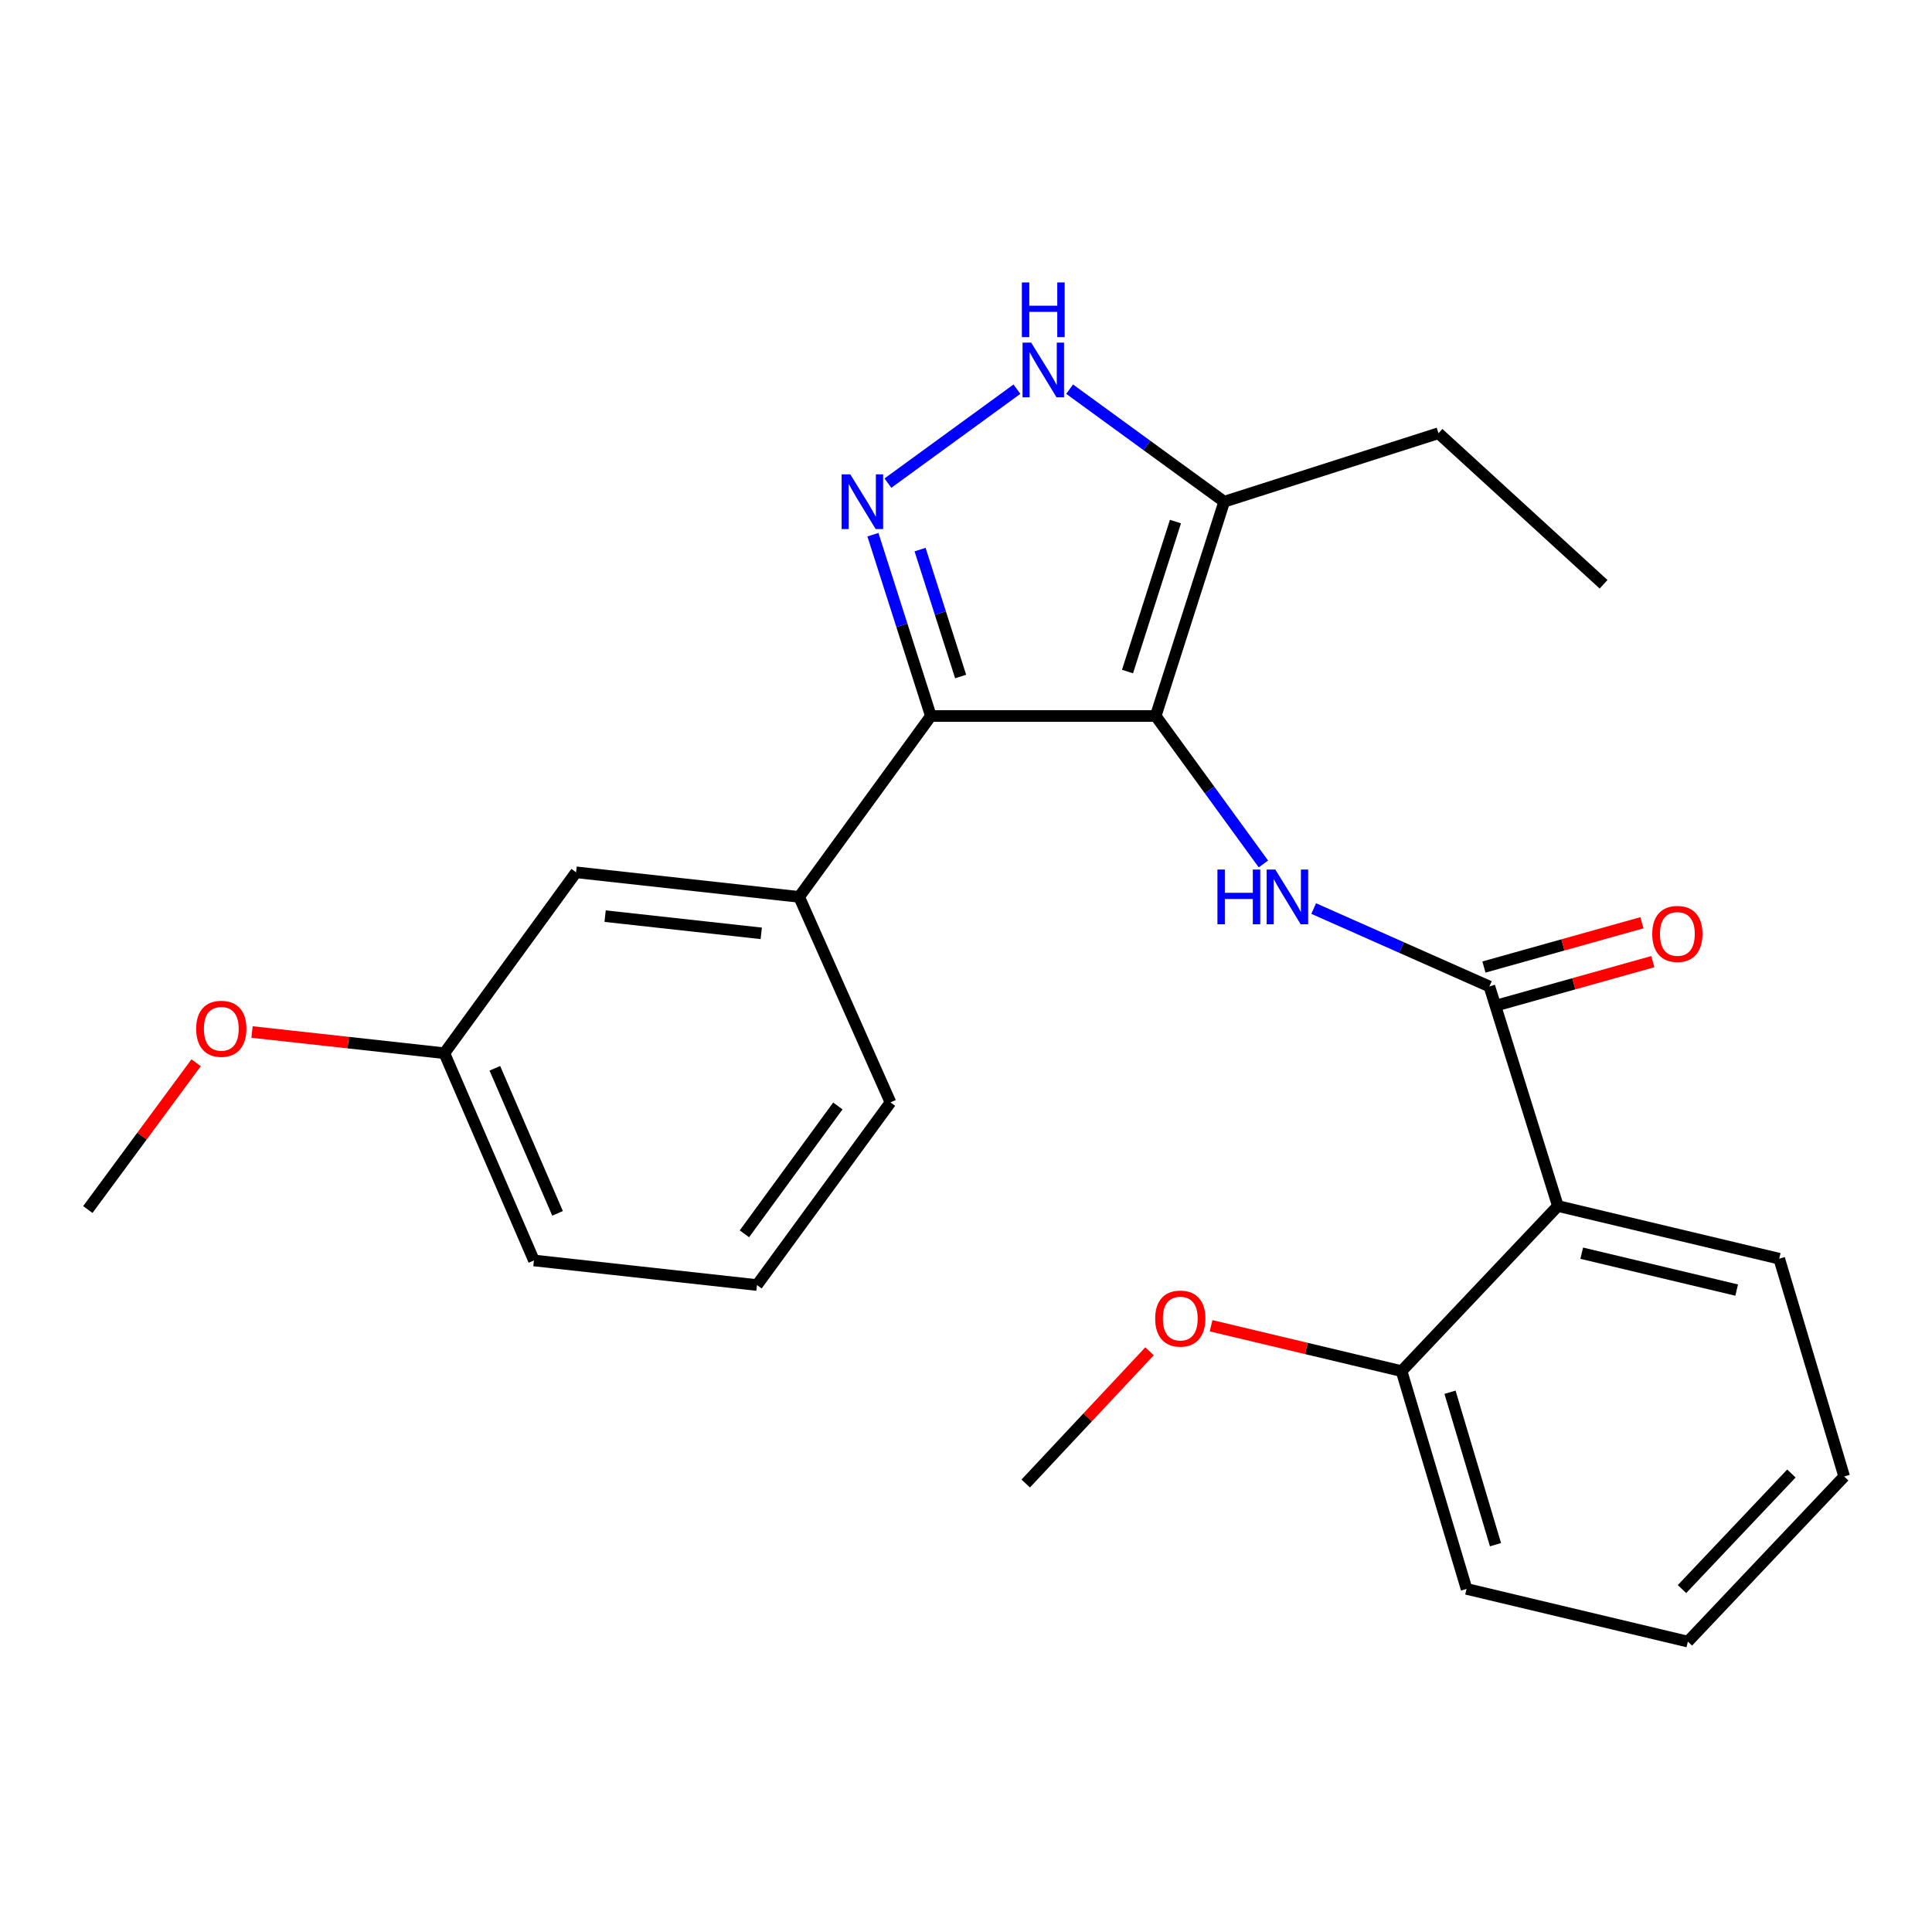 <?xml version='1.0' encoding='iso-8859-1'?>
<svg version='1.1' baseProfile='full'
              xmlns='http://www.w3.org/2000/svg'
                      xmlns:rdkit='http://www.rdkit.org/xml'
                      xmlns:xlink='http://www.w3.org/1999/xlink'
                  xml:space='preserve'
width='1000px' height='1000px' viewBox='0 0 1000 1000'>
<!-- END OF HEADER -->
<rect style='opacity:1.0;fill:#FFFFFF;stroke:none' width='1000' height='1000' x='0' y='0'> </rect>
<path class='bond-0' d='M 481.816,370.598 L 413.633,464.234' style='fill:none;fill-rule:evenodd;stroke:#000000;stroke-width:6px;stroke-linecap:butt;stroke-linejoin:miter;stroke-opacity:1' />
<path class='bond-1' d='M 481.816,370.598 L 598.187,370.598' style='fill:none;fill-rule:evenodd;stroke:#000000;stroke-width:6px;stroke-linecap:butt;stroke-linejoin:miter;stroke-opacity:1' />
<path class='bond-2' d='M 481.816,370.598 L 466.819,323.677' style='fill:none;fill-rule:evenodd;stroke:#000000;stroke-width:6px;stroke-linecap:butt;stroke-linejoin:miter;stroke-opacity:1' />
<path class='bond-2' d='M 466.819,323.677 L 451.823,276.756' style='fill:none;fill-rule:evenodd;stroke:#0000FF;stroke-width:6px;stroke-linecap:butt;stroke-linejoin:miter;stroke-opacity:1' />
<path class='bond-2' d='M 497.226,350.159 L 486.728,317.314' style='fill:none;fill-rule:evenodd;stroke:#000000;stroke-width:6px;stroke-linecap:butt;stroke-linejoin:miter;stroke-opacity:1' />
<path class='bond-2' d='M 486.728,317.314 L 476.23,284.469' style='fill:none;fill-rule:evenodd;stroke:#0000FF;stroke-width:6px;stroke-linecap:butt;stroke-linejoin:miter;stroke-opacity:1' />
<path class='bond-3' d='M 598.187,370.598 L 633.637,259.685' style='fill:none;fill-rule:evenodd;stroke:#000000;stroke-width:6px;stroke-linecap:butt;stroke-linejoin:miter;stroke-opacity:1' />
<path class='bond-3' d='M 583.596,347.598 L 608.411,269.959' style='fill:none;fill-rule:evenodd;stroke:#000000;stroke-width:6px;stroke-linecap:butt;stroke-linejoin:miter;stroke-opacity:1' />
<path class='bond-4' d='M 598.187,370.598 L 626.064,408.888' style='fill:none;fill-rule:evenodd;stroke:#000000;stroke-width:6px;stroke-linecap:butt;stroke-linejoin:miter;stroke-opacity:1' />
<path class='bond-4' d='M 626.064,408.888 L 653.941,447.178' style='fill:none;fill-rule:evenodd;stroke:#0000FF;stroke-width:6px;stroke-linecap:butt;stroke-linejoin:miter;stroke-opacity:1' />
<path class='bond-5' d='M 633.637,259.685 L 593.637,230.558' style='fill:none;fill-rule:evenodd;stroke:#000000;stroke-width:6px;stroke-linecap:butt;stroke-linejoin:miter;stroke-opacity:1' />
<path class='bond-5' d='M 593.637,230.558 L 553.638,201.431' style='fill:none;fill-rule:evenodd;stroke:#0000FF;stroke-width:6px;stroke-linecap:butt;stroke-linejoin:miter;stroke-opacity:1' />
<path class='bond-6' d='M 633.637,259.685 L 744.551,224.235' style='fill:none;fill-rule:evenodd;stroke:#000000;stroke-width:6px;stroke-linecap:butt;stroke-linejoin:miter;stroke-opacity:1' />
<path class='bond-7' d='M 526.366,201.431 L 459.58,250.063' style='fill:none;fill-rule:evenodd;stroke:#0000FF;stroke-width:6px;stroke-linecap:butt;stroke-linejoin:miter;stroke-opacity:1' />
<path class='bond-8' d='M 806.359,624.229 L 920.918,651.505' style='fill:none;fill-rule:evenodd;stroke:#000000;stroke-width:6px;stroke-linecap:butt;stroke-linejoin:miter;stroke-opacity:1' />
<path class='bond-8' d='M 818.702,648.653 L 898.894,667.746' style='fill:none;fill-rule:evenodd;stroke:#000000;stroke-width:6px;stroke-linecap:butt;stroke-linejoin:miter;stroke-opacity:1' />
<path class='bond-9' d='M 806.359,624.229 L 725.45,709.69' style='fill:none;fill-rule:evenodd;stroke:#000000;stroke-width:6px;stroke-linecap:butt;stroke-linejoin:miter;stroke-opacity:1' />
<path class='bond-10' d='M 806.359,624.229 L 770.909,510.599' style='fill:none;fill-rule:evenodd;stroke:#000000;stroke-width:6px;stroke-linecap:butt;stroke-linejoin:miter;stroke-opacity:1' />
<path class='bond-11' d='M 679.958,470.265 L 725.433,490.432' style='fill:none;fill-rule:evenodd;stroke:#0000FF;stroke-width:6px;stroke-linecap:butt;stroke-linejoin:miter;stroke-opacity:1' />
<path class='bond-11' d='M 725.433,490.432 L 770.909,510.599' style='fill:none;fill-rule:evenodd;stroke:#000000;stroke-width:6px;stroke-linecap:butt;stroke-linejoin:miter;stroke-opacity:1' />
<path class='bond-12' d='M 773.73,520.661 L 814.613,509.2' style='fill:none;fill-rule:evenodd;stroke:#000000;stroke-width:6px;stroke-linecap:butt;stroke-linejoin:miter;stroke-opacity:1' />
<path class='bond-12' d='M 814.613,509.2 L 855.497,497.738' style='fill:none;fill-rule:evenodd;stroke:#FF0000;stroke-width:6px;stroke-linecap:butt;stroke-linejoin:miter;stroke-opacity:1' />
<path class='bond-12' d='M 768.088,500.536 L 808.971,489.075' style='fill:none;fill-rule:evenodd;stroke:#000000;stroke-width:6px;stroke-linecap:butt;stroke-linejoin:miter;stroke-opacity:1' />
<path class='bond-12' d='M 808.971,489.075 L 849.855,477.614' style='fill:none;fill-rule:evenodd;stroke:#FF0000;stroke-width:6px;stroke-linecap:butt;stroke-linejoin:miter;stroke-opacity:1' />
<path class='bond-13' d='M 920.918,651.505 L 954.545,764.23' style='fill:none;fill-rule:evenodd;stroke:#000000;stroke-width:6px;stroke-linecap:butt;stroke-linejoin:miter;stroke-opacity:1' />
<path class='bond-14' d='M 725.45,709.69 L 759.088,822.415' style='fill:none;fill-rule:evenodd;stroke:#000000;stroke-width:6px;stroke-linecap:butt;stroke-linejoin:miter;stroke-opacity:1' />
<path class='bond-14' d='M 750.524,720.622 L 774.071,799.53' style='fill:none;fill-rule:evenodd;stroke:#000000;stroke-width:6px;stroke-linecap:butt;stroke-linejoin:miter;stroke-opacity:1' />
<path class='bond-15' d='M 725.45,709.69 L 676.153,697.951' style='fill:none;fill-rule:evenodd;stroke:#000000;stroke-width:6px;stroke-linecap:butt;stroke-linejoin:miter;stroke-opacity:1' />
<path class='bond-15' d='M 676.153,697.951 L 626.857,686.212' style='fill:none;fill-rule:evenodd;stroke:#FF0000;stroke-width:6px;stroke-linecap:butt;stroke-linejoin:miter;stroke-opacity:1' />
<path class='bond-16' d='M 744.551,224.235 L 830,302.415' style='fill:none;fill-rule:evenodd;stroke:#000000;stroke-width:6px;stroke-linecap:butt;stroke-linejoin:miter;stroke-opacity:1' />
<path class='bond-17' d='M 229.997,545.143 L 276.362,652.411' style='fill:none;fill-rule:evenodd;stroke:#000000;stroke-width:6px;stroke-linecap:butt;stroke-linejoin:miter;stroke-opacity:1' />
<path class='bond-17' d='M 256.137,552.941 L 288.592,628.028' style='fill:none;fill-rule:evenodd;stroke:#000000;stroke-width:6px;stroke-linecap:butt;stroke-linejoin:miter;stroke-opacity:1' />
<path class='bond-18' d='M 229.997,545.143 L 298.18,451.508' style='fill:none;fill-rule:evenodd;stroke:#000000;stroke-width:6px;stroke-linecap:butt;stroke-linejoin:miter;stroke-opacity:1' />
<path class='bond-19' d='M 229.997,545.143 L 180.222,539.657' style='fill:none;fill-rule:evenodd;stroke:#000000;stroke-width:6px;stroke-linecap:butt;stroke-linejoin:miter;stroke-opacity:1' />
<path class='bond-19' d='M 180.222,539.657 L 130.447,534.17' style='fill:none;fill-rule:evenodd;stroke:#FF0000;stroke-width:6px;stroke-linecap:butt;stroke-linejoin:miter;stroke-opacity:1' />
<path class='bond-20' d='M 276.362,652.411 L 391.815,665.137' style='fill:none;fill-rule:evenodd;stroke:#000000;stroke-width:6px;stroke-linecap:butt;stroke-linejoin:miter;stroke-opacity:1' />
<path class='bond-21' d='M 391.815,665.137 L 460.904,570.596' style='fill:none;fill-rule:evenodd;stroke:#000000;stroke-width:6px;stroke-linecap:butt;stroke-linejoin:miter;stroke-opacity:1' />
<path class='bond-21' d='M 385.304,638.624 L 433.666,572.445' style='fill:none;fill-rule:evenodd;stroke:#000000;stroke-width:6px;stroke-linecap:butt;stroke-linejoin:miter;stroke-opacity:1' />
<path class='bond-22' d='M 460.904,570.596 L 413.633,464.234' style='fill:none;fill-rule:evenodd;stroke:#000000;stroke-width:6px;stroke-linecap:butt;stroke-linejoin:miter;stroke-opacity:1' />
<path class='bond-23' d='M 413.633,464.234 L 298.18,451.508' style='fill:none;fill-rule:evenodd;stroke:#000000;stroke-width:6px;stroke-linecap:butt;stroke-linejoin:miter;stroke-opacity:1' />
<path class='bond-23' d='M 394.025,483.1 L 313.208,474.192' style='fill:none;fill-rule:evenodd;stroke:#000000;stroke-width:6px;stroke-linecap:butt;stroke-linejoin:miter;stroke-opacity:1' />
<path class='bond-24' d='M 101.506,550.086 L 73.48,588.069' style='fill:none;fill-rule:evenodd;stroke:#FF0000;stroke-width:6px;stroke-linecap:butt;stroke-linejoin:miter;stroke-opacity:1' />
<path class='bond-24' d='M 73.48,588.069 L 45.455,626.052' style='fill:none;fill-rule:evenodd;stroke:#000000;stroke-width:6px;stroke-linecap:butt;stroke-linejoin:miter;stroke-opacity:1' />
<path class='bond-25' d='M 954.545,764.23 L 873.636,849.691' style='fill:none;fill-rule:evenodd;stroke:#000000;stroke-width:6px;stroke-linecap:butt;stroke-linejoin:miter;stroke-opacity:1' />
<path class='bond-25' d='M 927.231,762.68 L 870.595,822.502' style='fill:none;fill-rule:evenodd;stroke:#000000;stroke-width:6px;stroke-linecap:butt;stroke-linejoin:miter;stroke-opacity:1' />
<path class='bond-26' d='M 759.088,822.415 L 873.636,849.691' style='fill:none;fill-rule:evenodd;stroke:#000000;stroke-width:6px;stroke-linecap:butt;stroke-linejoin:miter;stroke-opacity:1' />
<path class='bond-27' d='M 594.987,699.425 L 562.948,733.645' style='fill:none;fill-rule:evenodd;stroke:#FF0000;stroke-width:6px;stroke-linecap:butt;stroke-linejoin:miter;stroke-opacity:1' />
<path class='bond-27' d='M 562.948,733.645 L 530.91,767.864' style='fill:none;fill-rule:evenodd;stroke:#000000;stroke-width:6px;stroke-linecap:butt;stroke-linejoin:miter;stroke-opacity:1' />
<path  class='atom-3' d='M 533.742 177.342
L 543.022 192.342
Q 543.942 193.822, 545.422 196.502
Q 546.902 199.182, 546.982 199.342
L 546.982 177.342
L 550.742 177.342
L 550.742 205.662
L 546.862 205.662
L 536.902 189.262
Q 535.742 187.342, 534.502 185.142
Q 533.302 182.942, 532.942 182.262
L 532.942 205.662
L 529.262 205.662
L 529.262 177.342
L 533.742 177.342
' fill='#0000FF'/>
<path  class='atom-3' d='M 528.922 146.19
L 532.762 146.19
L 532.762 158.23
L 547.242 158.23
L 547.242 146.19
L 551.082 146.19
L 551.082 174.51
L 547.242 174.51
L 547.242 161.43
L 532.762 161.43
L 532.762 174.51
L 528.922 174.51
L 528.922 146.19
' fill='#0000FF'/>
<path  class='atom-4' d='M 440.106 245.525
L 449.386 260.525
Q 450.306 262.005, 451.786 264.685
Q 453.266 267.365, 453.346 267.525
L 453.346 245.525
L 457.106 245.525
L 457.106 273.845
L 453.226 273.845
L 443.266 257.445
Q 442.106 255.525, 440.866 253.325
Q 439.666 251.125, 439.306 250.445
L 439.306 273.845
L 435.626 273.845
L 435.626 245.525
L 440.106 245.525
' fill='#0000FF'/>
<path  class='atom-6' d='M 630.139 450.074
L 633.979 450.074
L 633.979 462.114
L 648.459 462.114
L 648.459 450.074
L 652.299 450.074
L 652.299 478.394
L 648.459 478.394
L 648.459 465.314
L 633.979 465.314
L 633.979 478.394
L 630.139 478.394
L 630.139 450.074
' fill='#0000FF'/>
<path  class='atom-6' d='M 660.099 450.074
L 669.379 465.074
Q 670.299 466.554, 671.779 469.234
Q 673.259 471.914, 673.339 472.074
L 673.339 450.074
L 677.099 450.074
L 677.099 478.394
L 673.219 478.394
L 663.259 461.994
Q 662.099 460.074, 660.859 457.874
Q 659.659 455.674, 659.299 454.994
L 659.299 478.394
L 655.619 478.394
L 655.619 450.074
L 660.099 450.074
' fill='#0000FF'/>
<path  class='atom-8' d='M 855.202 483.403
Q 855.202 476.603, 858.562 472.803
Q 861.922 469.003, 868.202 469.003
Q 874.482 469.003, 877.842 472.803
Q 881.202 476.603, 881.202 483.403
Q 881.202 490.283, 877.802 494.203
Q 874.402 498.083, 868.202 498.083
Q 861.962 498.083, 858.562 494.203
Q 855.202 490.323, 855.202 483.403
M 868.202 494.883
Q 872.522 494.883, 874.842 492.003
Q 877.202 489.083, 877.202 483.403
Q 877.202 477.843, 874.842 475.043
Q 872.522 472.203, 868.202 472.203
Q 863.882 472.203, 861.522 475.003
Q 859.202 477.803, 859.202 483.403
Q 859.202 489.123, 861.522 492.003
Q 863.882 494.883, 868.202 494.883
' fill='#FF0000'/>
<path  class='atom-19' d='M 101.543 532.497
Q 101.543 525.697, 104.903 521.897
Q 108.263 518.097, 114.543 518.097
Q 120.823 518.097, 124.183 521.897
Q 127.543 525.697, 127.543 532.497
Q 127.543 539.377, 124.143 543.297
Q 120.743 547.177, 114.543 547.177
Q 108.303 547.177, 104.903 543.297
Q 101.543 539.417, 101.543 532.497
M 114.543 543.977
Q 118.863 543.977, 121.183 541.097
Q 123.543 538.177, 123.543 532.497
Q 123.543 526.937, 121.183 524.137
Q 118.863 521.297, 114.543 521.297
Q 110.223 521.297, 107.863 524.097
Q 105.543 526.897, 105.543 532.497
Q 105.543 538.217, 107.863 541.097
Q 110.223 543.977, 114.543 543.977
' fill='#FF0000'/>
<path  class='atom-24' d='M 597.913 682.495
Q 597.913 675.695, 601.273 671.895
Q 604.633 668.095, 610.913 668.095
Q 617.193 668.095, 620.553 671.895
Q 623.913 675.695, 623.913 682.495
Q 623.913 689.375, 620.513 693.295
Q 617.113 697.175, 610.913 697.175
Q 604.673 697.175, 601.273 693.295
Q 597.913 689.415, 597.913 682.495
M 610.913 693.975
Q 615.233 693.975, 617.553 691.095
Q 619.913 688.175, 619.913 682.495
Q 619.913 676.935, 617.553 674.135
Q 615.233 671.295, 610.913 671.295
Q 606.593 671.295, 604.233 674.095
Q 601.913 676.895, 601.913 682.495
Q 601.913 688.215, 604.233 691.095
Q 606.593 693.975, 610.913 693.975
' fill='#FF0000'/>
</svg>
